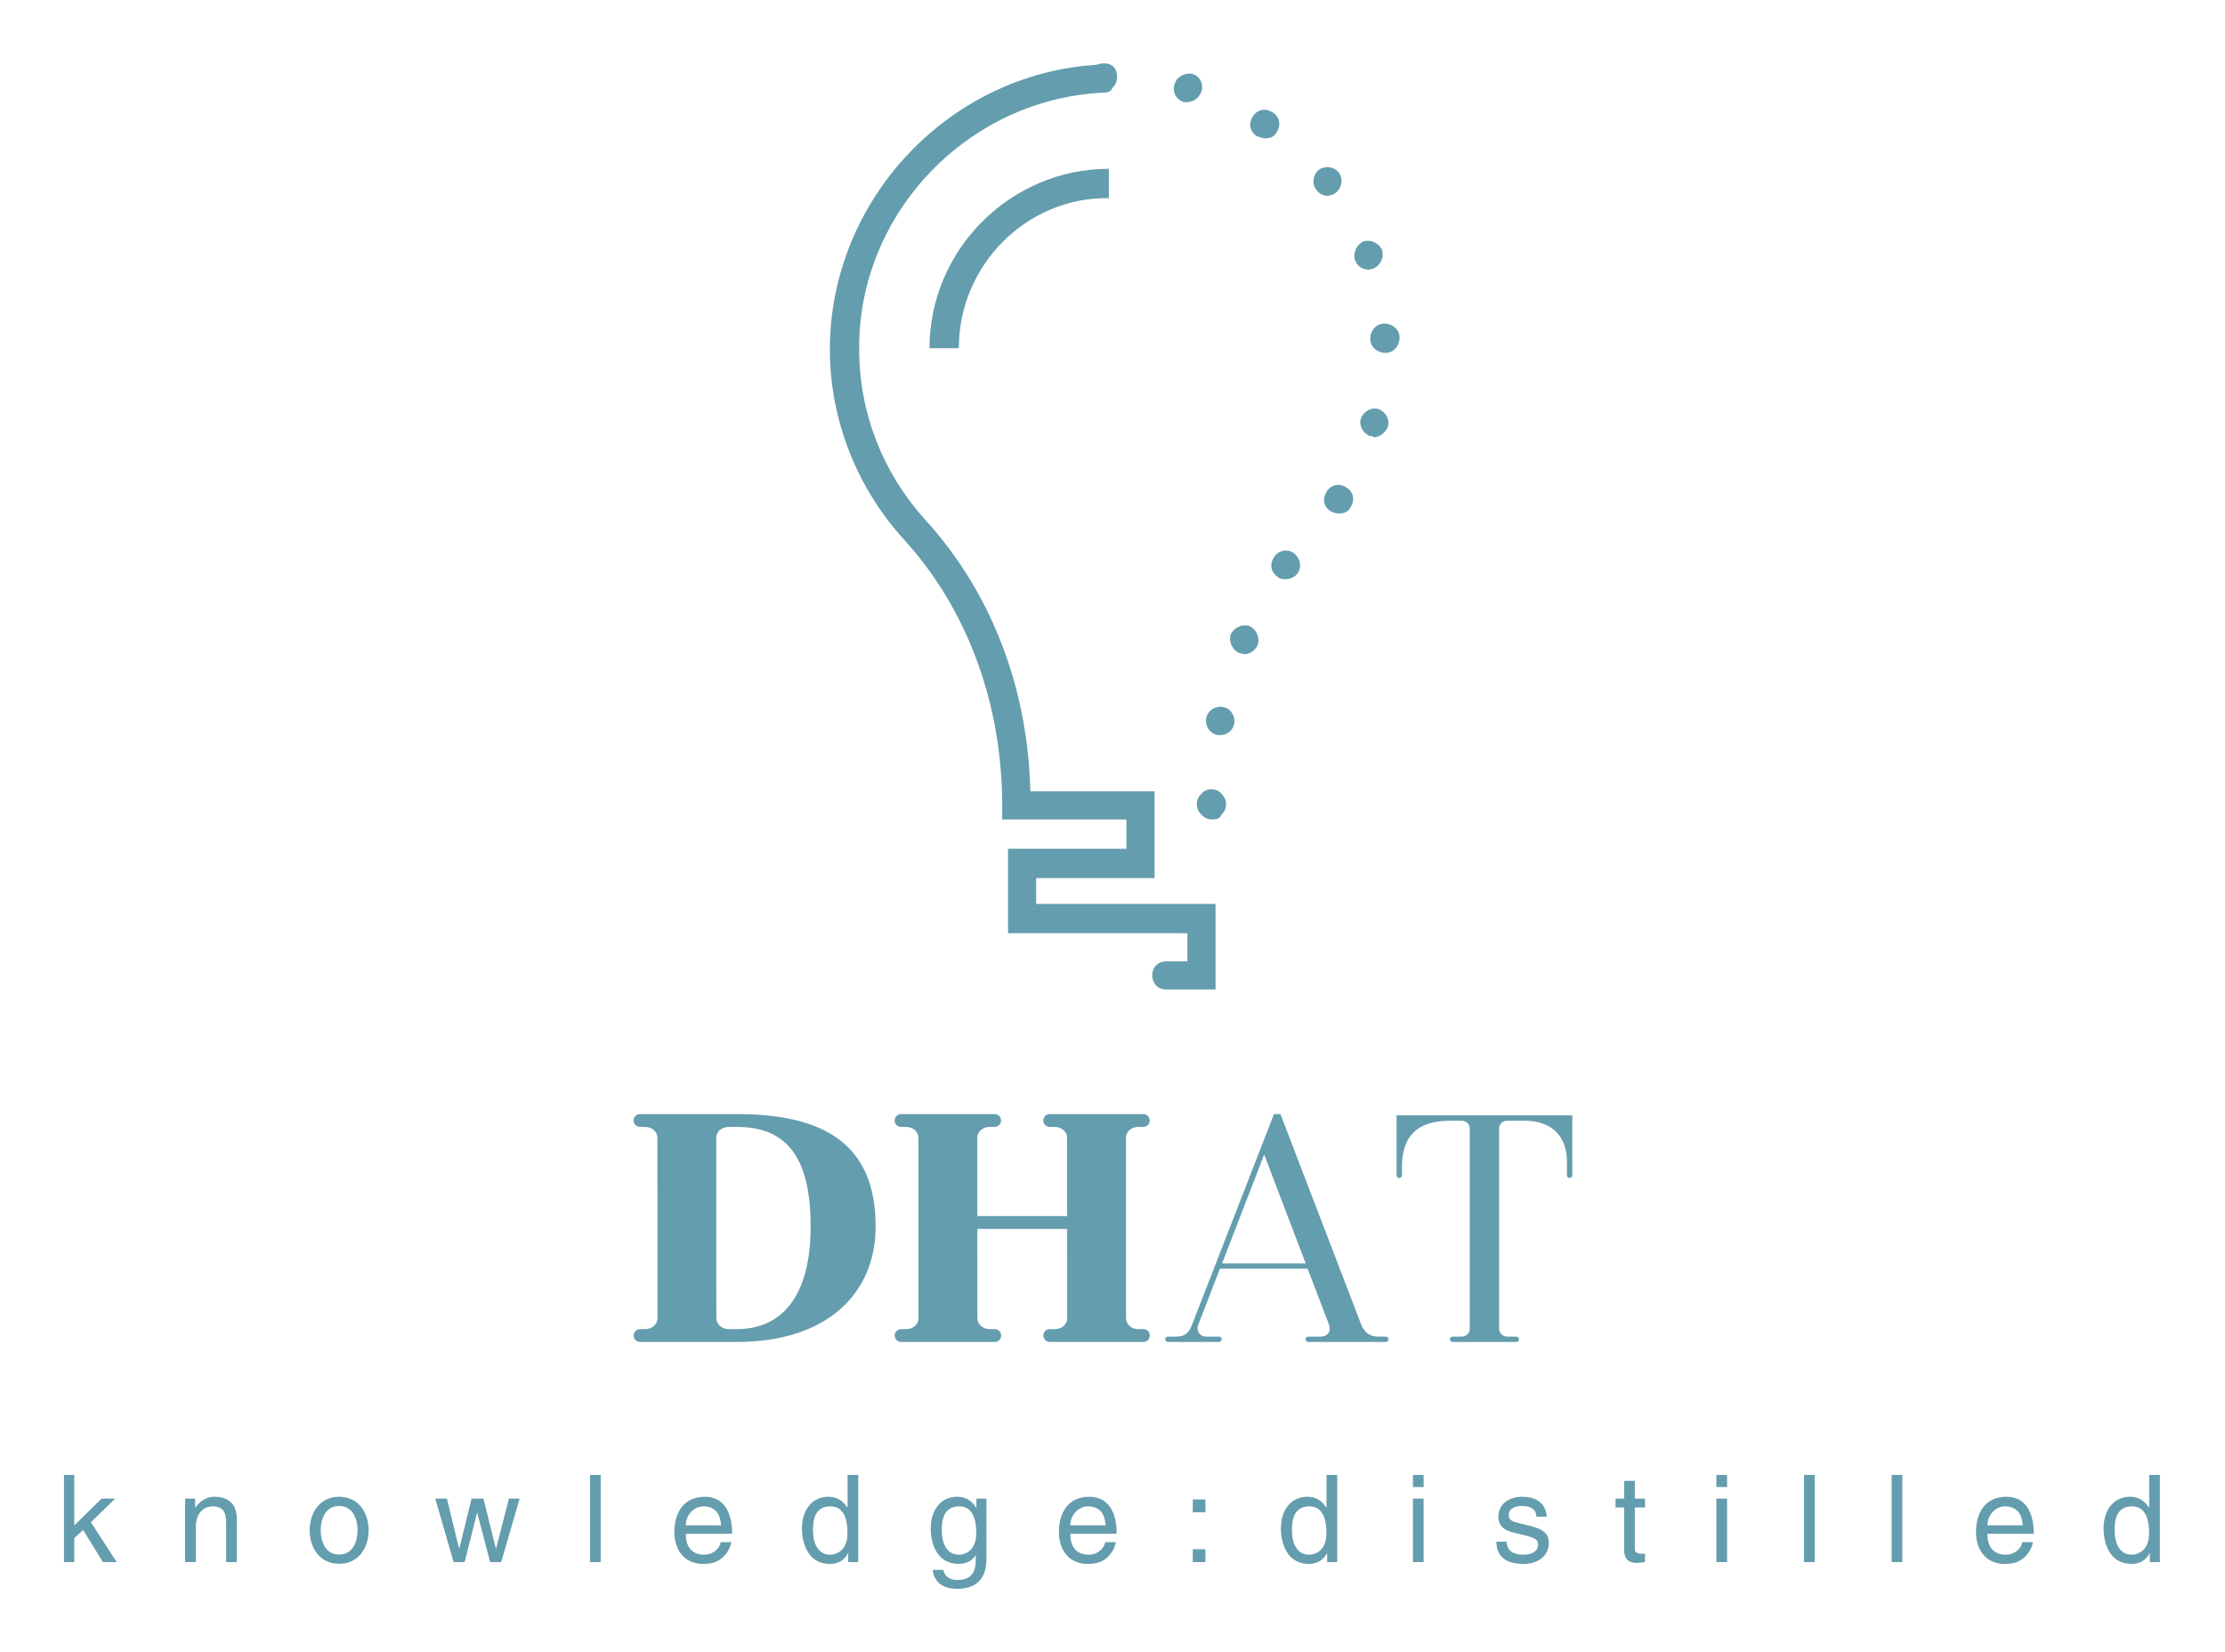 
        <svg xmlns="http://www.w3.org/2000/svg" xmlns:xlink="http://www.w3.org/1999/xlink" version="1.1" width="800" 
        height="594" viewBox="0 0 3181.105 2363.418">
			
			<g transform="scale(9.055) translate(10, 10)">
				<defs id="SvgjsDefs2119"></defs><g id="SvgjsG2120" featureKey="mugSzh-0" transform="matrix(1.852,0,0,1.852,82.667,-10.185)" fill="#649dad"><g xmlns="http://www.w3.org/2000/svg"><path d="M53.6,84.5h-4.2c-0.7,0-1.2-0.5-1.2-1.2l0,0c0-0.7,0.5-1.2,1.2-1.2h1.8v-2.4H35.9v-7.2H46V70H35.4v-1.2   c0-8.7-3-16.8-8.4-22.7c-4-4.4-6.3-10.2-6.3-16.2C20.7,17,31.1,6.1,44,5.6L44.1,8c-11.6,0.5-21,10.3-20.9,21.9   c0,5.4,2,10.5,5.6,14.5c5.6,6.1,8.8,14.3,9,23.2l10.6,0V75H38.3v2.2h15.3V84.5z"></path></g><g xmlns="http://www.w3.org/2000/svg"><g><path d="M53.3,70c-0.3,0-0.6-0.1-0.9-0.4c-0.2-0.2-0.4-0.5-0.4-0.9c0-0.3,0.1-0.6,0.4-0.9c0.4-0.5,1.3-0.5,1.7,0    c0.2,0.2,0.4,0.5,0.4,0.9c0,0.3-0.1,0.6-0.4,0.9C54,69.9,53.7,70,53.3,70z"></path></g></g><path xmlns="http://www.w3.org/2000/svg" d="M53.8,62.8c-0.7-0.1-1.1-0.8-1-1.4l0,0l0,0l0,0c0.1-0.7,0.8-1.1,1.4-1l0,0c0.7,0.1,1.1,0.8,1,1.4l0,0c-0.1,0.6-0.6,1-1.2,1  l0,0C53.9,62.8,53.9,62.8,53.8,62.8z"></path><path xmlns="http://www.w3.org/2000/svg" d="M55.6,55.8c-0.6-0.3-0.9-1-0.7-1.6l0,0c0.3-0.6,1-0.9,1.6-0.7l0,0c0.6,0.3,0.9,1,0.7,1.6l0,0c-0.2,0.5-0.7,0.8-1.1,0.8l0,0  C55.9,55.9,55.8,55.8,55.6,55.8z"></path><path xmlns="http://www.w3.org/2000/svg" d="M58.9,49.3c-0.6-0.4-0.7-1.1-0.3-1.7l0,0c0.4-0.6,1.2-0.7,1.7-0.3l0,0c0.5,0.4,0.7,1.1,0.3,1.7l0,0c-0.2,0.3-0.6,0.5-1,0.5  l0,0C59.3,49.5,59.1,49.5,58.9,49.3z"></path><path xmlns="http://www.w3.org/2000/svg" d="M63.4,43.7c-0.6-0.4-0.7-1.1-0.3-1.7l0,0l0,0l0,0c0.4-0.6,1.1-0.7,1.7-0.3l0,0c0.6,0.4,0.7,1.1,0.3,1.7l0,0  c-0.2,0.4-0.6,0.5-1,0.5l0,0C63.8,43.9,63.6,43.8,63.4,43.7z"></path><path xmlns="http://www.w3.org/2000/svg" d="M66.8,37.3c-0.6-0.2-1-0.9-0.8-1.5l0,0c0.2-0.6,0.9-1,1.5-0.8l0,0c0.6,0.2,1,0.9,0.8,1.5l0,0c-0.2,0.5-0.7,0.9-1.2,0.9l0,0  C67,37.3,66.9,37.3,66.8,37.3z"></path><path xmlns="http://www.w3.org/2000/svg" d="M66.8,29L66.8,29L66.8,29c0-0.7,0.5-1.3,1.2-1.3l0,0c0.7,0,1.3,0.5,1.3,1.2l0,0c0,0.7-0.5,1.3-1.2,1.3l0,0c0,0,0,0,0,0l0,0  C67.4,30.2,66.8,29.7,66.8,29z"></path><path xmlns="http://www.w3.org/2000/svg" d="M65.5,22.3c-0.2-0.6,0.1-1.3,0.7-1.6l0,0c0.6-0.2,1.3,0.1,1.6,0.7l0,0c0.2,0.6-0.1,1.3-0.7,1.6l0,0c-0.1,0-0.3,0.1-0.4,0.1  l0,0C66.1,23.1,65.7,22.8,65.5,22.3z"></path><path xmlns="http://www.w3.org/2000/svg" d="M62.2,16.3c-0.4-0.5-0.3-1.3,0.2-1.7l0,0c0.5-0.4,1.3-0.3,1.7,0.2l0,0c0.4,0.5,0.3,1.3-0.2,1.7l0,0  c-0.2,0.2-0.5,0.3-0.8,0.3l0,0C62.8,16.8,62.4,16.6,62.2,16.3z"></path><path xmlns="http://www.w3.org/2000/svg" d="M57.1,11.7c-0.6-0.4-0.7-1.1-0.3-1.7l0,0c0.4-0.6,1.1-0.7,1.7-0.3l0,0c0.6,0.4,0.7,1.1,0.3,1.7l0,0c-0.2,0.4-0.6,0.5-1,0.5  l0,0C57.6,11.9,57.4,11.8,57.1,11.7z"></path><path xmlns="http://www.w3.org/2000/svg" d="M50.9,8.8c-0.7-0.2-1-0.9-0.8-1.5l0,0c0.2-0.7,0.9-1,1.5-0.9l0,0c0.7,0.2,1,0.9,0.8,1.5l0,0c-0.2,0.5-0.6,0.9-1.2,0.9l0,0  C51.2,8.9,51.1,8.8,50.9,8.8z"></path><g xmlns="http://www.w3.org/2000/svg"><g><path d="M44.1,8c-0.3,0-0.6-0.1-0.9-0.4c-0.2-0.2-0.4-0.5-0.4-0.9c0-0.3,0.1-0.6,0.4-0.9c0.5-0.4,1.3-0.4,1.7,0    c0.2,0.2,0.3,0.5,0.3,0.9c0,0.3-0.1,0.6-0.4,0.9C44.7,7.9,44.4,8,44.1,8z"></path></g></g><g xmlns="http://www.w3.org/2000/svg"><path d="M31.7,29.8h-2.5c0-8.4,6.9-15.3,15.3-15.3v2.5C37.5,16.9,31.7,22.7,31.7,29.8z"></path></g></g><g id="SvgjsG2121" featureKey="uwAHB0-0" transform="matrix(0.959,0,0,0.959,-1.286,217.588)" fill="#649dad"><path d="M5.78 13.44 l4.24 6.56 l-2.26 0 l-3.26 -5.28 l-1.46 1.32 l0 3.96 l-1.7 0 l0 -14.36 l1.7 0 l0 8.32 l4.5 -4.42 l2.24 0 z M29.816 12.88 l0 7.12 l-1.76 0 l0 -6.44 c0 -1.82 -0.52 -2.74 -2.24 -2.74 c-1 0 -2.76 0.64 -2.76 3.48 l0 5.7 l-1.76 0 l0 -10.46 l1.66 0 l0 1.48 l0.04 0 c0.38 -0.56 1.36 -1.78 3.16 -1.78 c1.62 0 3.66 0.66 3.66 3.64 z M41.812 14.76 c0 -2.7 1.52 -5.52 4.86 -5.52 s4.86 2.82 4.86 5.52 s-1.52 5.52 -4.86 5.52 s-4.86 -2.82 -4.86 -5.52 z M43.632 14.76 c0 1.4 0.52 4 3.04 4 s3.04 -2.6 3.04 -4 s-0.52 -4 -3.04 -4 s-3.04 2.6 -3.04 4 z M69.388 11.9 l-2.04 8.1 l-1.82 0 l-3.02 -10.46 l1.92 0 l2 8.22 l0.04 0 l2.02 -8.22 l1.96 0 l2.04 8.22 l0.04 0 l2.12 -8.22 l1.76 0 l-3.04 10.46 l-1.82 0 l-2.12 -8.1 l-0.04 0 z M89.764 5.64 l0 14.36 l-1.76 0 l0 -14.36 l1.76 0 z M109.52 16.72 l1.76 0 c-0.06 0.5 -0.54 1.98 -1.86 2.86 c-0.48 0.32 -1.16 0.72 -2.84 0.72 c-2.94 0 -4.68 -2.22 -4.68 -5.24 c0 -3.24 1.56 -5.82 5.02 -5.82 c3.02 0 4.5 2.4 4.5 6.1 l-7.64 0 c0 2.18 1.02 3.44 3.04 3.44 c1.66 0 2.64 -1.28 2.7 -2.06 z M103.78 13.94 l5.82 0 c-0.1 -1.62 -0.78 -3.12 -2.92 -3.12 c-1.62 0 -2.9 1.5 -2.9 3.12 z M132.196 5.64 l0 14.36 l-1.66 0 l0 -1.44 l-0.04 0 c-0.76 1.42 -1.96 1.74 -2.98 1.74 c-3.56 0 -4.6 -3.34 -4.6 -5.84 c0 -2.94 1.58 -5.22 4.36 -5.22 c1.9 0 2.7 1.18 3.12 1.78 l0.04 -0.14 l0 -5.24 l1.76 0 z M124.736 14.74 c0 2.3 0.9 4.04 2.82 4.04 c1.12 0 2.86 -0.74 2.86 -3.52 c0 -1.7 -0.28 -4.44 -2.82 -4.44 c-2.72 0 -2.86 2.58 -2.86 3.92 z M145.952 14.74 c0 2.3 0.9 4.04 2.82 4.04 c1.12 0 2.86 -0.74 2.86 -3.52 c0 -1.7 -0.28 -4.44 -2.82 -4.44 c-2.72 0 -2.86 2.58 -2.86 3.92 z M153.312 9.54 l0 9.6 c0 1.5 -0.02 5.26 -4.86 5.26 c-1.24 0 -3.66 -0.34 -4 -3.12 l1.76 0 c0.32 1.66 1.94 1.66 2.36 1.66 c3.04 0 2.98 -2.44 2.98 -3.68 l0 -0.44 l-0.04 0 l0 0.08 c-0.46 0.74 -1.38 1.4 -2.78 1.4 c-3.56 0 -4.6 -3.34 -4.6 -5.84 c0 -2.94 1.58 -5.22 4.36 -5.22 c1.9 0 2.7 1.18 3.12 1.78 l0.04 0 l0 -1.48 l1.66 0 z M172.868 16.72 l1.76 0 c-0.06 0.5 -0.54 1.98 -1.86 2.86 c-0.48 0.32 -1.16 0.72 -2.84 0.72 c-2.94 0 -4.68 -2.22 -4.68 -5.24 c0 -3.24 1.56 -5.82 5.02 -5.82 c3.02 0 4.5 2.4 4.5 6.1 l-7.64 0 c0 2.18 1.02 3.44 3.04 3.44 c1.66 0 2.64 -1.28 2.7 -2.06 z M167.128 13.94 l5.82 0 c-0.1 -1.62 -0.78 -3.12 -2.92 -3.12 c-1.62 0 -2.9 1.5 -2.9 3.12 z M189.384 17.88 l0 2.12 l-2.08 0 l0 -2.12 l2.08 0 z M189.384 9.68 l0 2.12 l-2.08 0 l0 -2.12 l2.08 0 z M211.1 5.64 l0 14.36 l-1.66 0 l0 -1.44 l-0.04 0 c-0.76 1.42 -1.96 1.74 -2.98 1.74 c-3.56 0 -4.6 -3.34 -4.6 -5.84 c0 -2.94 1.58 -5.22 4.36 -5.22 c1.9 0 2.7 1.18 3.12 1.78 l0.04 -0.14 l0 -5.24 l1.76 0 z M203.64 14.74 c0 2.3 0.9 4.04 2.82 4.04 c1.12 0 2.86 -0.74 2.86 -3.52 c0 -1.7 -0.28 -4.44 -2.82 -4.44 c-2.72 0 -2.86 2.58 -2.86 3.92 z M225.336 9.54 l0 10.46 l-1.76 0 l0 -10.46 l1.76 0 z M225.336 7.64 l-1.76 0 l0 -2 l1.76 0 l0 2 z M245.612 12.52 l-1.7 0 c-0.02 -0.66 -0.26 -1.76 -2.48 -1.76 c-0.54 0 -2.08 0.18 -2.08 1.48 c0 0.86 0.54 1.06 1.9 1.4 l1.76 0.44 c2.18 0.54 2.94 1.34 2.94 2.76 c0 2.16 -1.78 3.46 -4.14 3.46 c-4.14 0 -4.44 -2.4 -4.5 -3.66 l1.7 0 c0.06 0.82 0.3 2.14 2.78 2.14 c1.26 0 2.4 -0.5 2.4 -1.66 c0 -0.84 -0.58 -1.12 -2.08 -1.5 l-2.04 -0.5 c-1.46 -0.36 -2.42 -1.1 -2.42 -2.54 c0 -2.3 1.9 -3.34 3.96 -3.34 c3.74 0 4 2.76 4 3.28 z M261.808 11 l-1.68 0 l0 6.8 c0 0.82 0.7 0.82 1.06 0.82 l0.62 0 l0 1.38 c-0.64 0.06 -1.14 0.14 -1.32 0.14 c-1.74 0 -2.12 -0.98 -2.12 -2.24 l0 -6.9 l-1.42 0 l0 -1.46 l1.42 0 l0 -2.92 l1.76 0 l0 2.92 l1.68 0 l0 1.46 z M275.324 9.54 l0 10.46 l-1.76 0 l0 -10.46 l1.76 0 z M275.324 7.64 l-1.76 0 l0 -2 l1.76 0 l0 2 z M289.76 5.64 l0 14.36 l-1.76 0 l0 -14.36 l1.76 0 z M304.196 5.64 l0 14.36 l-1.76 0 l0 -14.36 l1.76 0 z M323.952 16.72 l1.76 0 c-0.06 0.5 -0.54 1.98 -1.86 2.86 c-0.48 0.32 -1.16 0.72 -2.84 0.72 c-2.94 0 -4.68 -2.22 -4.68 -5.24 c0 -3.24 1.56 -5.82 5.02 -5.82 c3.02 0 4.5 2.4 4.5 6.1 l-7.64 0 c0 2.18 1.02 3.44 3.04 3.44 c1.66 0 2.64 -1.28 2.7 -2.06 z M318.212 13.94 l5.82 0 c-0.1 -1.62 -0.78 -3.12 -2.92 -3.12 c-1.62 0 -2.9 1.5 -2.9 3.12 z M346.628 5.64 l0 14.36 l-1.66 0 l0 -1.44 l-0.04 0 c-0.76 1.42 -1.96 1.74 -2.98 1.74 c-3.56 0 -4.6 -3.34 -4.6 -5.84 c0 -2.94 1.58 -5.22 4.36 -5.22 c1.9 0 2.7 1.18 3.12 1.78 l0.04 -0.14 l0 -5.24 l1.76 0 z M339.168 14.74 c0 2.3 0.9 4.04 2.82 4.04 c1.12 0 2.86 -0.74 2.86 -3.52 c0 -1.7 -0.28 -4.44 -2.82 -4.44 c-2.72 0 -2.86 2.58 -2.86 3.92 z"></path></g><g id="SvgjsG2122" featureKey="nameLeftFeature-0" transform="matrix(2.731,0,0,2.731,88.907,147.372)" fill="#649dad"><path d="M6.36 6.82 c4.96 0 8.04 1.66 8.04 6.5 c0 3.8 -2.72 6.68 -8.04 6.68 l-5.576 0 c-0.22 0 -0.38 -0.16 -0.38 -0.38 c0 -0.2 0.16 -0.36 0.38 -0.36 l0.28 0 c0.408 0 0.716 -0.292 0.716 -0.622 l-0.004 -10.448 c0 -0.334 -0.304 -0.63 -0.716 -0.63 l-0.28 0 c-0.22 0 -0.38 -0.16 -0.38 -0.36 c0 -0.22 0.16 -0.38 0.38 -0.38 l5.58 0 z M6.36 19.26 c2.54 0 4.28 -1.8 4.28 -5.94 c0 -4.18 -1.52 -5.76 -4.28 -5.76 l-0.464 0 c-0.408 0 -0.716 0.292 -0.716 0.622 l0.004 10.448 c0 0.334 0.304 0.63 0.716 0.63 l0.46 0 z M29.88 19.26 c0.22 0 0.38 0.16 0.38 0.36 c0 0.22 -0.16 0.38 -0.38 0.38 l-5.396 0 c-0.22 0 -0.38 -0.16 -0.38 -0.38 c0 -0.2 0.16 -0.36 0.38 -0.36 l0.28 0 c0.408 0 0.716 -0.286 0.716 -0.622 l-0.002 -5.178 l-5.196 0 l0.002 5.17 c0 0.334 0.304 0.63 0.716 0.63 l0.28 0 c0.22 0 0.38 0.16 0.38 0.36 c0 0.22 -0.16 0.38 -0.38 0.38 l-5.396 0 c-0.22 0 -0.38 -0.16 -0.38 -0.38 c0 -0.2 0.16 -0.36 0.38 -0.36 l0.28 0 c0.408 0 0.716 -0.286 0.716 -0.622 l-0.004 -10.448 c0 -0.338 -0.304 -0.63 -0.716 -0.63 l-0.28 0 c-0.22 0 -0.38 -0.16 -0.38 -0.36 c0 -0.22 0.16 -0.38 0.38 -0.38 l5.396 0 c0.22 0 0.38 0.16 0.38 0.38 c0 0.2 -0.16 0.36 -0.38 0.36 l-0.28 0 c-0.408 0 -0.716 0.292 -0.716 0.622 l0.002 4.538 l5.196 0 l-0.002 -4.53 c0 -0.338 -0.304 -0.63 -0.716 -0.63 l-0.28 0 c-0.22 0 -0.38 -0.16 -0.38 -0.36 c0 -0.22 0.16 -0.38 0.38 -0.38 l5.396 0 c0.22 0 0.38 0.16 0.38 0.38 c0 0.2 -0.16 0.36 -0.38 0.36 l-0.28 0 c-0.408 0 -0.716 0.292 -0.716 0.622 l0.004 10.448 c0 0.334 0.304 0.63 0.716 0.63 l0.28 0 z"></path></g><g id="SvgjsG2123" featureKey="nameRightFeature-0" transform="matrix(2.716,0,0,2.716,173.763,147.672)" fill="#649dad"><path d="M12.909 19.688 c0.089 0 0.158 0.065 0.158 0.158 c0 0.089 -0.069 0.154 -0.158 0.154 l-4.503 0 c-0.089 0 -0.158 -0.065 -0.158 -0.154 c0 -0.093 0.069 -0.158 0.158 -0.158 l0.72 0 c0.402 0 0.627 -0.303 0.48 -0.7 l-1.239 -3.249 l-5.104 0 l-1.256 3.249 c-0.14 0.362 0.08 0.7 0.48 0.7 l0.72 0 c0.089 0 0.158 0.065 0.158 0.158 c0 0.089 -0.069 0.154 -0.158 0.154 l-2.961 0 c-0.089 0 -0.158 -0.065 -0.158 -0.154 c0 -0.093 0.069 -0.158 0.158 -0.158 l0.48 0 c0.52 0 0.756 -0.26 0.92 -0.7 l4.761 -12.241 l0.378 0 l4.704 12.261 c0.144 0.36 0.42 0.68 0.98 0.68 l0.44 0 z M3.387 15.432 l4.866 0 l-2.415 -6.332 z M23.762 6.82 l-0 3.485 c0 0.093 -0.065 0.158 -0.158 0.158 c-0.089 0 -0.154 -0.065 -0.154 -0.158 l0 -0.81 c0 -1.38 -0.82 -2.363 -2.46 -2.363 l-1.007 0 c-0.291 0 -0.481 0.219 -0.481 0.462 l0 11.631 c0 0.244 0.19 0.464 0.481 0.464 l0.518 0 c0.093 0 0.158 0.065 0.158 0.154 c0 0.093 -0.065 0.158 -0.158 0.158 l-3.702 0 c-0.093 0 -0.158 -0.065 -0.158 -0.158 c0 -0.089 0.065 -0.154 0.158 -0.154 l0.518 0 c0.291 0 0.481 -0.218 0.481 -0.462 l0 -11.631 c0 -0.244 -0.19 -0.463 -0.481 -0.463 l-0.689 0 c-1.799 0 -2.777 0.825 -2.777 2.681 l0 0.492 c0 0.093 -0.065 0.158 -0.158 0.158 c-0.089 0 -0.154 -0.065 -0.154 -0.158 l0 -3.485 l10.223 0 z"></path></g>
			</g>
		</svg>
	
